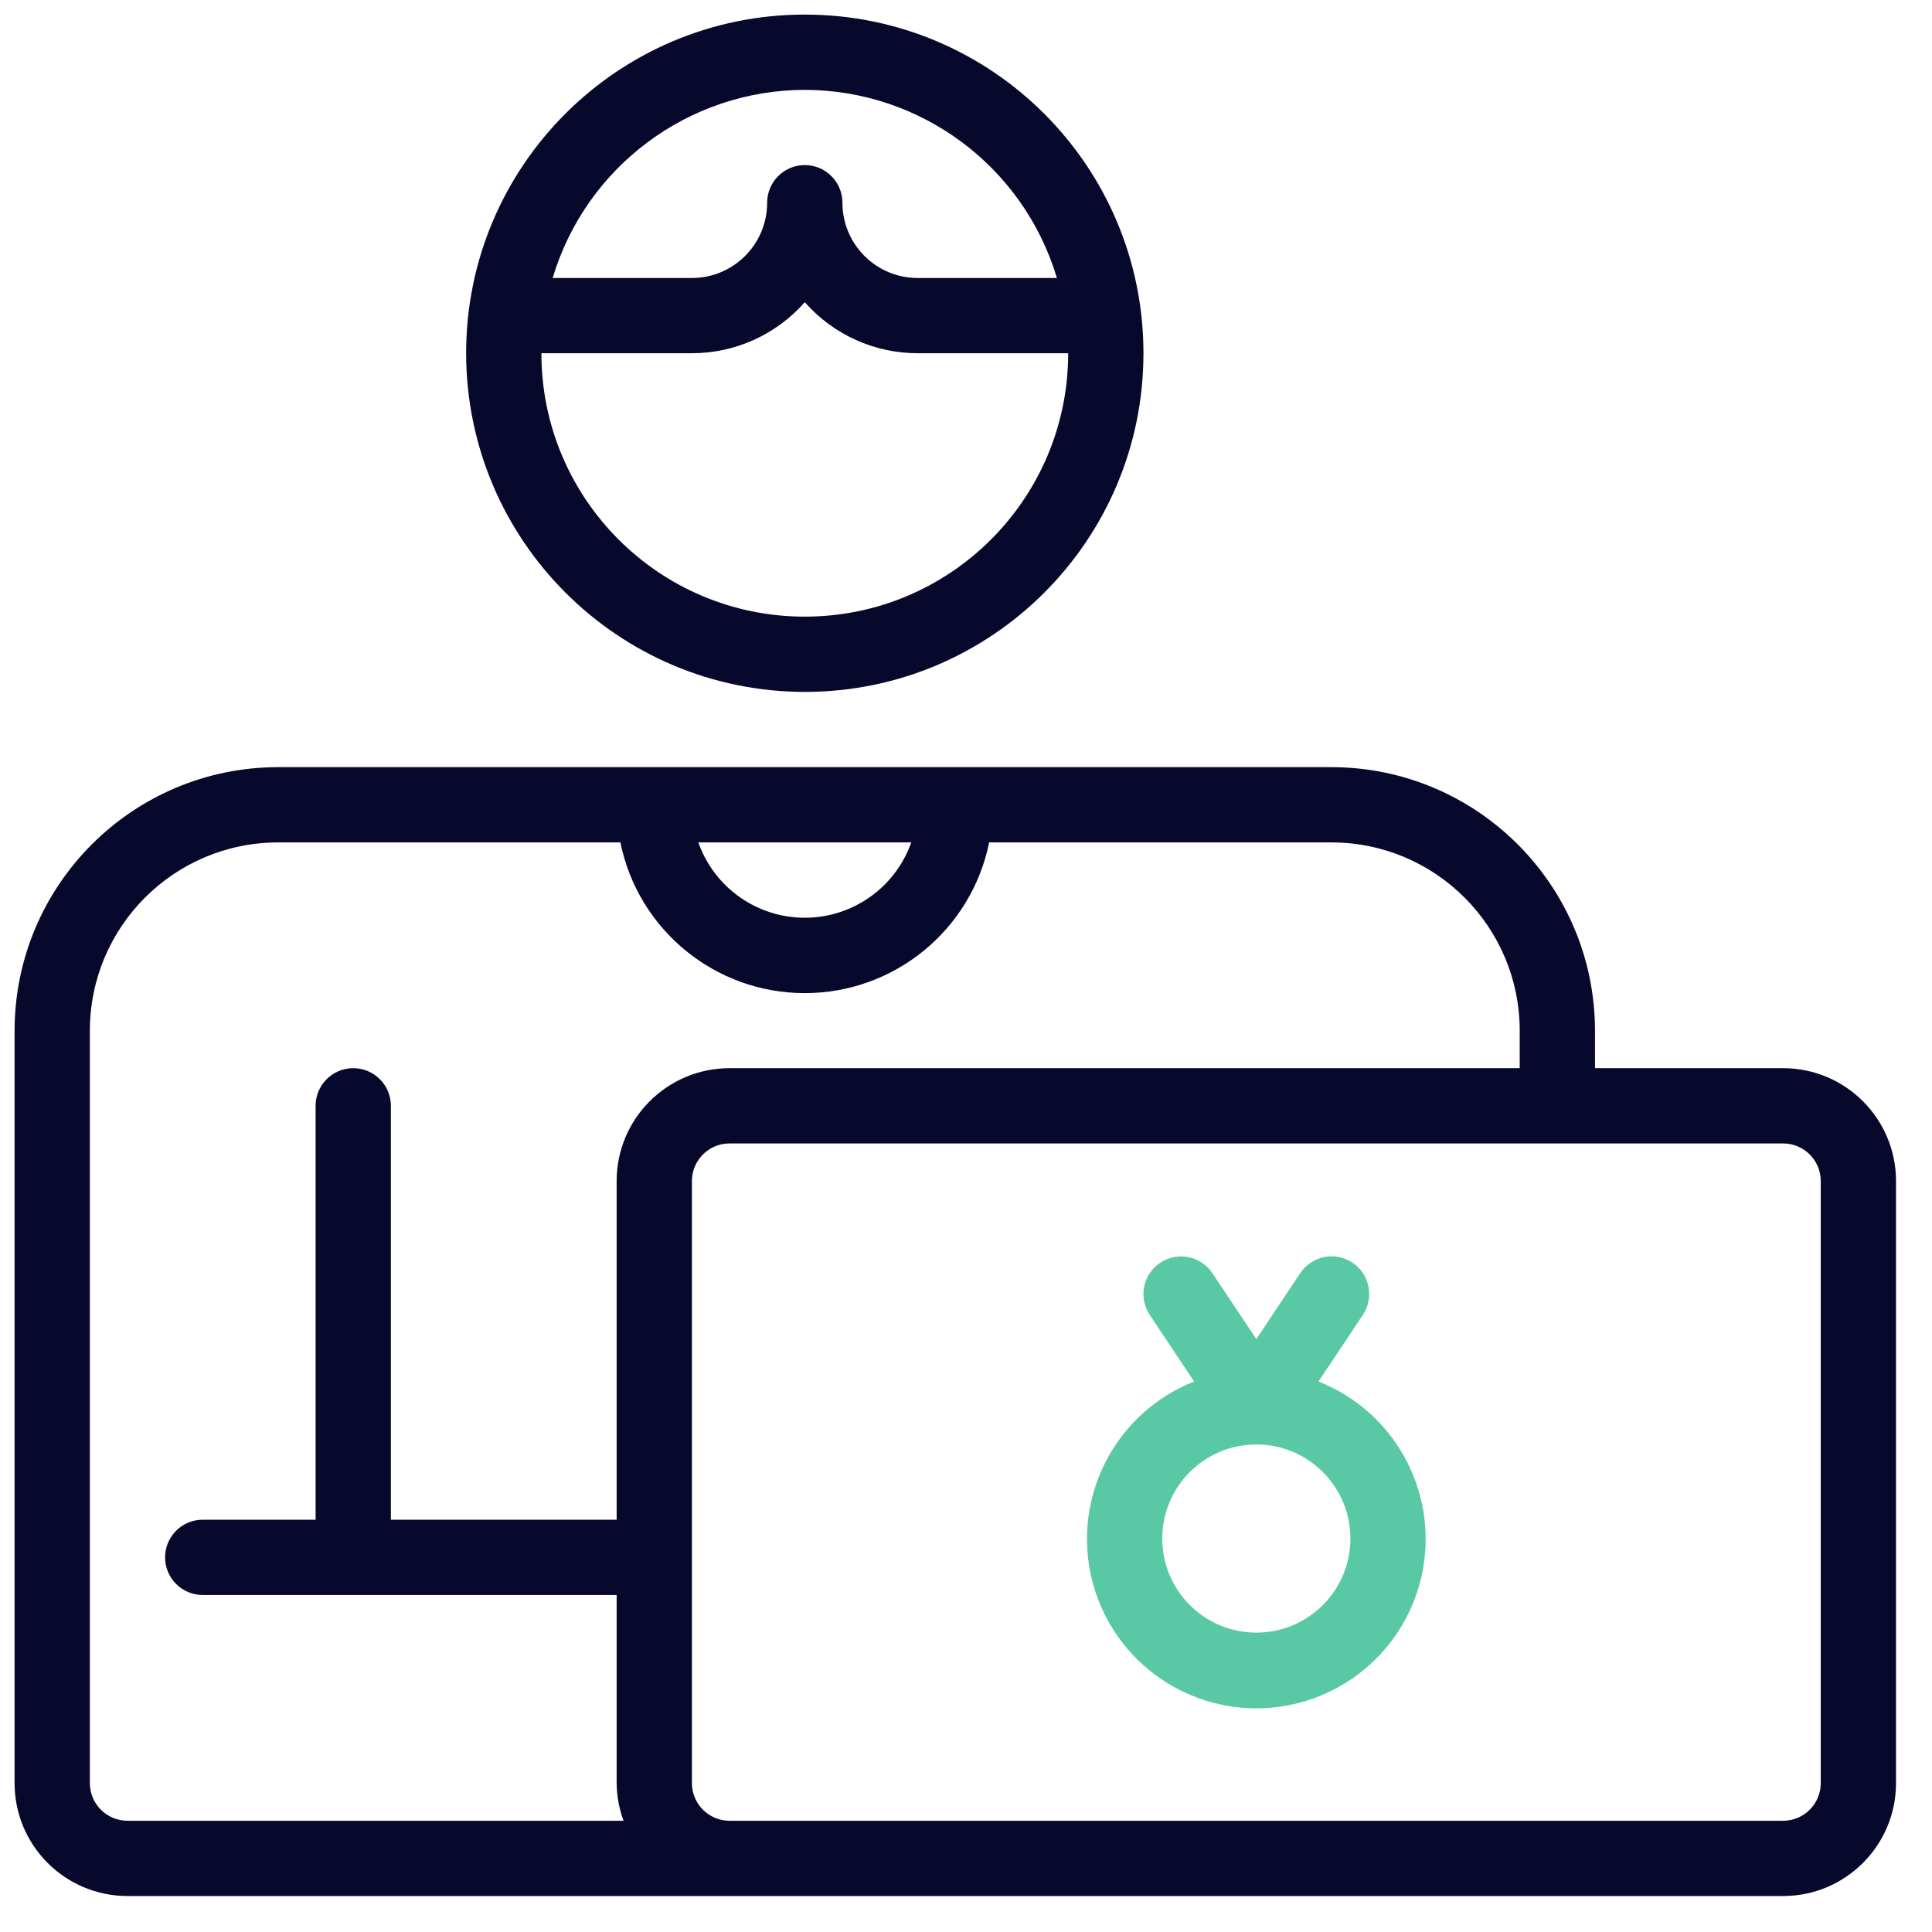 <?xml version="1.0" encoding="UTF-8"?> <svg xmlns="http://www.w3.org/2000/svg" xmlns:xlink="http://www.w3.org/1999/xlink" width="53px" height="53px" viewBox="0 0 53 53" version="1.1"><!-- Generator: Sketch 63.1 (92452) - https://sketch.com --><title>Icon/Health Copy</title><desc>Created with Sketch.</desc><g id="UI" stroke="none" stroke-width="1" fill="none" fill-rule="evenodd"><g id="AI-Engine" transform="translate(-228, -2325)"><g id="Icon/Remote" transform="translate(222, 2319)"><g id="self-employed" transform="translate(6.4, 6.4)"><path d="M48.516,28.903 L43.355,28.903 L43.355,27.871 C43.35,23.882 40.118,20.65 36.129,20.645 L7.226,20.645 C3.237,20.65 0.005,23.882 7.33463469e-15,27.871 L7.33463469e-15,48.516 C7.33463469e-15,50.226 1.386,51.613 3.097,51.613 L48.516,51.613 C50.226,51.613 51.613,50.226 51.613,48.516 L51.613,32 C51.613,30.29 50.226,28.903 48.516,28.903 Z M24.598,22.71 C24.161,23.948 22.99,24.776 21.677,24.776 C20.364,24.776 19.194,23.948 18.757,22.71 L24.598,22.71 Z M2.065,48.516 L2.065,27.871 C2.068,25.022 4.377,22.713 7.226,22.71 L16.619,22.71 C17.108,25.115 19.223,26.844 21.677,26.844 C24.132,26.844 26.247,25.115 26.735,22.71 L36.129,22.71 C38.978,22.713 41.287,25.022 41.29,27.871 L41.29,28.903 L19.613,28.903 C17.903,28.903 16.516,30.29 16.516,32 L16.516,41.29 L10.323,41.29 L10.323,29.935 C10.323,29.365 9.86,28.903 9.29,28.903 C8.72,28.903 8.258,29.365 8.258,29.935 L8.258,41.29 L5.161,41.29 C4.591,41.29 4.129,41.752 4.129,42.323 C4.129,42.893 4.591,43.355 5.161,43.355 L16.516,43.355 L16.516,48.516 C16.52,48.869 16.584,49.218 16.706,49.548 L3.097,49.548 C2.527,49.548 2.065,49.086 2.065,48.516 L2.065,48.516 Z M49.548,48.516 C49.548,49.086 49.086,49.548 48.516,49.548 L19.613,49.548 C19.043,49.548 18.581,49.086 18.581,48.516 L18.581,32 C18.581,31.43 19.043,30.968 19.613,30.968 L48.516,30.968 C49.086,30.968 49.548,31.43 49.548,32 L49.548,48.516 Z" id="Shape" fill="#06092B" fill-rule="nonzero"></path><path d="M21.677,18.581 C26.808,18.581 30.968,14.421 30.968,9.29 C30.968,4.159 26.808,0 21.677,0 C16.547,0 12.387,4.159 12.387,9.29 C12.393,14.419 16.549,18.575 21.677,18.581 Z M21.677,2.065 C24.869,2.072 27.679,4.169 28.594,7.226 L24.774,7.226 C23.634,7.226 22.71,6.301 22.71,5.161 C22.71,4.591 22.248,4.129 21.677,4.129 C21.107,4.129 20.645,4.591 20.645,5.161 C20.645,6.301 19.721,7.226 18.581,7.226 L14.761,7.226 C15.676,4.169 18.486,2.072 21.677,2.065 L21.677,2.065 Z M18.581,9.29 C19.766,9.291 20.895,8.78 21.677,7.89 C22.46,8.78 23.588,9.291 24.774,9.29 L28.903,9.29 C28.903,13.281 25.668,16.516 21.677,16.516 C17.687,16.516 14.452,13.281 14.452,9.29 L18.581,9.29 Z" id="Shape" fill="#06092B" fill-rule="nonzero"></path><path d="M35.771,37.496 L36.988,35.67 C37.304,35.195 37.176,34.554 36.702,34.238 C36.228,33.922 35.587,34.05 35.27,34.524 L34.065,36.335 L32.859,34.527 C32.542,34.053 31.901,33.925 31.427,34.241 C30.953,34.557 30.825,35.198 31.141,35.673 L32.358,37.499 C30.284,38.318 29.084,40.497 29.501,42.688 C29.918,44.879 31.834,46.464 34.065,46.464 C36.295,46.464 38.211,44.879 38.628,42.688 C39.045,40.497 37.845,38.318 35.771,37.499 L35.771,37.496 Z M34.065,44.387 C32.639,44.387 31.484,43.232 31.484,41.806 C31.484,40.381 32.639,39.226 34.065,39.226 C35.49,39.226 36.645,40.381 36.645,41.806 C36.645,43.232 35.49,44.387 34.065,44.387 Z" id="Shape" fill="#59C9A5" fill-rule="nonzero"></path></g></g></g></g></svg> 